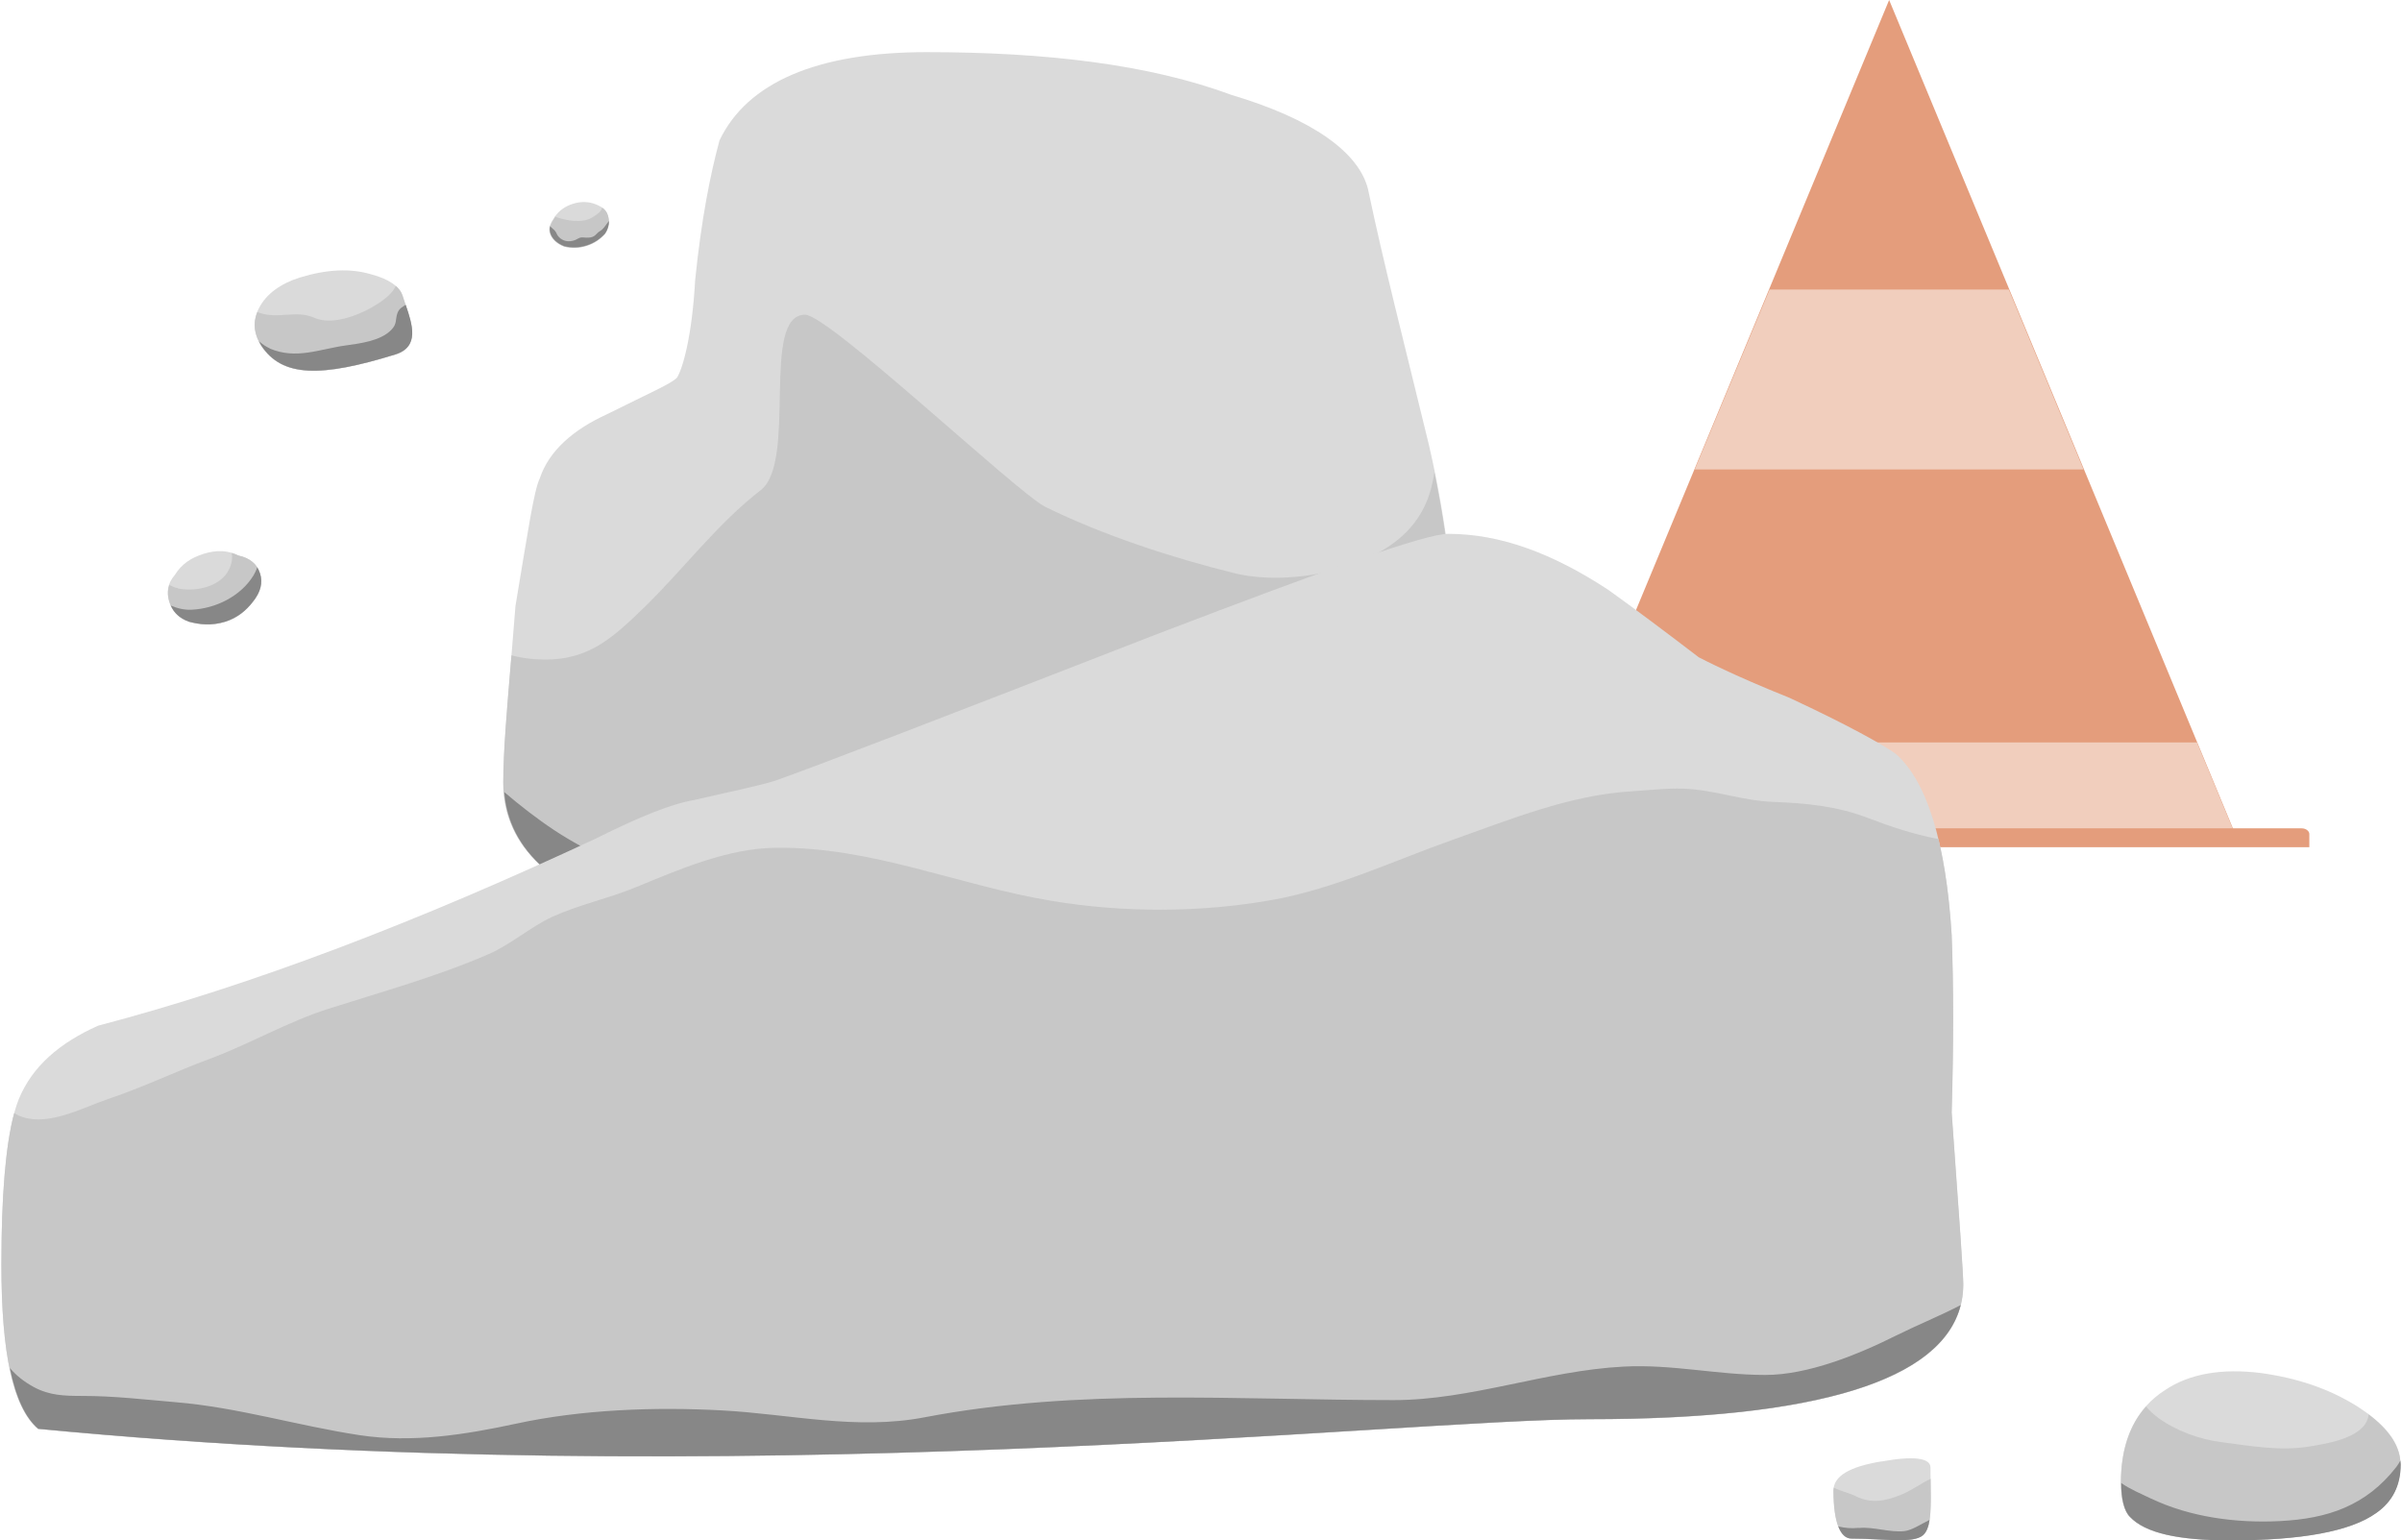 <?xml version="1.0" encoding="UTF-8"?>
<svg id="Layer_1658de2a6fd061" xmlns="http://www.w3.org/2000/svg" viewBox="0 0 184.02 118.15" aria-hidden="true" width="184px" height="118px"><defs><linearGradient class="cerosgradient" data-cerosgradient="true" id="CerosGradient_id5d5819019" gradientUnits="userSpaceOnUse" x1="50%" y1="100%" x2="50%" y2="0%"><stop offset="0%" stop-color="#d1d1d1"/><stop offset="100%" stop-color="#d1d1d1"/></linearGradient><linearGradient/><style>.cls-1-658de2a6fd061{fill:#878787;}.cls-1-658de2a6fd061,.cls-2-658de2a6fd061,.cls-3-658de2a6fd061,.cls-4-658de2a6fd061,.cls-5-658de2a6fd061{stroke-width:0px;}.cls-2-658de2a6fd061{fill:#c7c7c7;}.cls-3-658de2a6fd061{fill:#dadada;}.cls-4-658de2a6fd061{fill:#e49d7c;}.cls-5-658de2a6fd061{fill:#f1cebd;}</style></defs><polygon class="cls-4-658de2a6fd061" points="144.79 0 158.22 32.35 171.64 64.71 144.79 64.71 117.94 64.71 131.37 32.35 144.79 0"/><polygon class="cls-5-658de2a6fd061" points="159.7 36.01 129.88 36.01 135.62 22.21 153.97 22.21 159.7 36.01"/><polygon class="cls-5-658de2a6fd061" points="171.47 64.34 118.12 64.34 121.19 56.95 168.4 56.95 171.47 64.34"/><path class="cls-4-658de2a6fd061" d="m177.02,63.98v1.01h-65v-1.01c0-.25.27-.44.59-.44h63.82c.32,0,.59.2.59.44Z"/><path class="cls-3-658de2a6fd061" d="m89.87,74.04c11.2,0,17.74-.94,19.38-2.57,1.63-1.63,2.34-8.17,2.34-19.61,0-5.6-.7-11.68-2.1-17.74-1.87-7.7-3.5-14.01-4.67-19.61-.7-2.8-4.2-5.37-10.51-7.24-6.3-2.34-14.24-3.27-23.35-3.27-8.4,0-13.77,2.34-15.88,6.77-.7,2.57-1.4,6.07-1.87,10.74-.23,4.2-.94,6.77-1.4,7.47-.47.47-2.1,1.17-5.37,2.8-2.57,1.17-4.44,2.8-5.14,4.9-.46.93-.93,4.2-1.87,9.8-.47,6.07-.93,10.51-.93,13.54,0,4.9,3.74,8.4,11.21,10.51,7.94,2.33,21.25,3.5,40.16,3.5Z"/><path class="cls-2-658de2a6fd061" d="m40.96,50.57c3.87.25,5.74-1.45,8.37-4,2.92-2.84,5.58-6.4,8.91-8.97,2.83-2.18-.04-13.46,3.4-13.46,1.82,0,16.29,13.68,18.43,14.74,4.43,2.18,9.71,3.9,14.47,5.08,4.02,1,10.23-.11,13.23-3.16,1.32-1.34,1.9-2.9,2.14-4.56,1.09,5.36,1.67,10.67,1.67,15.62,0,11.44-.7,17.98-2.34,19.61-1.63,1.63-8.17,2.57-19.38,2.57-18.91,0-32.22-1.17-40.16-3.5-7.47-2.1-11.21-5.6-11.21-10.51,0-2.36.28-5.59.63-9.76.57.15,1.18.25,1.83.3Z"/><path class="cls-1-658de2a6fd061" d="m55.89,65.89c3.97-1.64,6.61-5.65,10.88-6.74,5.52-1.4,11.31,2.09,16.17,4.2,3.52,1.53,6.42,4.01,10.36,4.29,2.43.18,4.5-.39,6.78-.64,3.82-.43,7.21-1.45,9.88-4.43.54-.6.99-1.22,1.41-1.84-.31,5.98-.99,9.59-2.13,10.74-1.63,1.63-8.17,2.57-19.38,2.57-18.91,0-32.22-1.17-40.16-3.5-7.09-1.99-10.77-5.26-11.13-9.78,4.85,4.12,10.77,7.83,17.32,5.13Z"/><path class="cls-3-658de2a6fd061" d="m110.98,40.95c-1.77,0-9.17,2.66-22.34,7.69-16.72,6.51-26.34,10.21-29.3,11.25-1.48.45-3.7.89-6.21,1.48-1.78.3-4.29,1.33-7.55,2.96-13.61,6.36-26.34,11.25-38.17,14.35-2.96,1.33-5.03,3.11-6.07,5.62C.45,86.52,0,90.81,0,97.03c0,6.81.89,10.95,2.81,12.58,53.58,5.15,104.32-.74,118.96-.74,19.09,0,28.7-3.55,28.7-10.36,0-.74-.3-5.03-.89-13.17.15-5.18.15-9.62,0-13.61-.45-7.25-1.93-11.84-4.29-13.91-1.04-.74-3.7-2.22-8.14-4.29-4.44-1.78-6.66-2.96-6.96-3.11-2.51-1.92-4.88-3.7-6.95-5.18-4.29-2.81-8.28-4.29-12.28-4.29Z"/><path class="cls-2-658de2a6fd061" d="m149.59,71.73c-.18-2.88-.52-5.32-1.02-7.37-1.89-.36-3.59-.92-5.39-1.61-2.44-.93-4.75-1.14-7.34-1.24-2.15-.09-4.03-.77-6.14-.97-1.56-.15-3.14.07-4.66.16-4.74.28-9.29,2.15-13.75,3.73-4.49,1.59-8.99,3.72-13.69,4.58-5.54,1.01-11.57,1.02-17.13.08-7.18-1.21-13.69-4.14-21.06-4.06-3.71.04-7.39,1.65-10.8,3.05-2.06.85-4.32,1.32-6.34,2.24-1.71.79-3.15,2.1-4.88,2.86-3.93,1.72-8.22,2.9-12.33,4.21-3.18,1.02-6.02,2.7-9.13,3.85-2.58.96-5.08,2.17-7.71,3.05-1.9.64-4.48,2.07-6.56,1.41-.26-.08-.48-.19-.68-.32C.33,87.79,0,91.69,0,97.03c0,6.81.89,10.95,2.81,12.58,53.58,5.15,104.32-.74,118.96-.74,19.09,0,28.71-3.55,28.71-10.36,0-.74-.3-5.03-.89-13.17.15-5.18.15-9.62,0-13.61Z"/><path class="cls-1-658de2a6fd061" d="m145.3,102.46c-2.92,1.46-6.77,3.02-10.02,3.01-3.69,0-7.15-.84-10.87-.64-5.95.31-11.7,2.57-17.62,2.57-12.01,0-24.14-.95-35.99,1.32-5.26,1.01-10.29-.25-15.53-.53-5.18-.28-10.78-.07-15.8,1.02-3.9.84-7.97,1.49-11.99.88-4.81-.73-9.3-2.13-14.12-2.53-2.38-.2-4.7-.48-7.11-.48-1.42,0-2.56-.03-3.76-.68-.81-.44-1.39-.93-1.84-1.46.46,2.25,1.18,3.81,2.18,4.66,53.58,5.15,104.32-.74,118.97-.74,17.51,0,27.03-3,28.48-8.75-1.53.8-3.22,1.48-4.96,2.34Z"/><path class="cls-3-658de2a6fd061" d="m144.21,112.1c-2.44.4-3.69,1.12-3.69,2.24,0,2.44.53,3.69,1.38,3.69,2.44,0,4.69.41,5.48-.25.79-.66.58-2.84.58-5.21,0-.72-1.25-.92-3.76-.46Z"/><path class="cls-2-658de2a6fd061" d="m142.26,114.79c1.19.57,2.24.35,3.42-.12.83-.33,1.52-.87,2.29-1.23.03,2.01.1,3.75-.59,4.33-.79.66-3.04.25-5.48.25-.86,0-1.38-1.25-1.38-3.69,0-.07.02-.14.03-.21.56.27,1.14.39,1.71.66Z"/><path class="cls-1-658de2a6fd061" d="m142.47,117.21c1.13-.11,2.34.36,3.49.24.57-.06,1.33-.57,1.93-.86-.08.54-.24.95-.51,1.18-.79.66-3.04.25-5.48.25-.43,0-.77-.31-1.01-.93.49.12,1,.17,1.57.11Z"/><path class="cls-3-658de2a6fd061" d="m162.57,113.75c0,1.24.25,2.17.68,2.6,1.18,1.24,3.72,1.8,7.68,1.8,5.45,0,9.23-.68,11.22-2.11,1.24-.87,1.86-2.11,1.86-3.72s-1.12-3.04-3.35-4.46c-2.17-1.36-4.65-2.17-7.38-2.54-2.98-.37-5.46.06-7.31,1.3-2.23,1.42-3.41,3.78-3.41,7.13Z"/><path class="cls-2-658de2a6fd061" d="m164.49,107.89c.28.33.6.62.94.87,1.36.99,3.13,1.64,4.81,1.86,2.22.29,4.54.71,6.77.34,1.28-.21,4.11-.62,4.52-2.23.02-.08.03-.16.04-.23,1.62,1.23,2.44,2.51,2.44,3.83,0,1.61-.62,2.85-1.86,3.72-1.98,1.43-5.77,2.11-11.22,2.11-3.97,0-6.51-.56-7.68-1.8-.44-.43-.68-1.36-.68-2.6,0-2.5.66-4.44,1.92-5.86Z"/><path class="cls-1-658de2a6fd061" d="m164.88,114.95c2.99,1.43,6.54,1.9,9.87,1.73,3.68-.18,6.63-1.18,8.94-4.15.12-.16.22-.32.31-.49,0,.1.03.19.03.29,0,1.61-.62,2.85-1.86,3.72-1.98,1.43-5.77,2.11-11.22,2.11-3.97,0-6.51-.56-7.68-1.8-.44-.43-.68-1.36-.68-2.6,0,0,0,0,0,0,.69.48,1.51.82,2.3,1.2Z"/><path class="cls-3-658de2a6fd061" d="m43.15,18.91c.52.13,1.09.14,1.7-.05s1.08-.52,1.43-.92c.33-.48.37-.97.23-1.41s-.39-.64-.93-.86c-.54-.21-1.12-.23-1.73-.04s-1.08.52-1.41,1.01c-.33.48-.51.83-.37,1.26s.53.79,1.07,1.01Z"/><path class="cls-2-658de2a6fd061" d="m42.45,16.64s.02-.02.03-.03c.23.12.51.17.75.23.5.11.96.15,1.46.07.43-.07.71-.27,1.05-.52.2-.14.3-.29.34-.46.22.15.37.33.45.61.13.44.09.93-.23,1.41-.36.4-.82.73-1.43.92s-1.19.18-1.7.05c-.54-.21-.94-.57-1.07-1.01s.05-.78.37-1.26Z"/><path class="cls-1-658de2a6fd061" d="m42.08,17.34s0,.02.02.02c.11.14.27.23.37.36.11.13.14.31.27.44.32.35.76.42,1.19.28.16-.05.31-.16.46-.21.15-.04.33,0,.48,0,.2,0,.41,0,.59-.12.16-.1.26-.27.43-.37.31-.18.41-.41.63-.69.03-.03.05-.06.08-.1,0,.31-.08.64-.3.96-.36.4-.82.73-1.43.92s-1.19.18-1.7.05c-.54-.21-.94-.57-1.07-1.01-.06-.2-.05-.38,0-.56Z"/><path class="cls-3-658de2a6fd061" d="m28.35,21.04c-1.58-.47-3.37-.39-5.46.25-1.48.46-2.57,1.27-3.11,2.3-.54,1.03-.45,1.95.14,2.92,1.62,2.46,4.61,2.44,10.28.69,2.18-.67,1.08-2.86.57-4.52-.22-.7-1.07-1.29-2.42-1.64Z"/><path class="cls-2-658de2a6fd061" d="m19.78,23.99c1.46.51,2.83-.23,4.2.38,1.54.69,3.95-.36,5.28-1.34.48-.35.82-.72.99-1.1.26.23.44.48.52.75.51,1.66,1.61,3.84-.57,4.52-5.67,1.75-8.66,1.77-10.28-.69-.52-.86-.65-1.69-.29-2.58.05.02.1.04.15.06Z"/><path class="cls-1-658de2a6fd061" d="m20.57,26.73c2.03.87,3.82.05,5.83-.23,1.13-.16,2.66-.34,3.5-1.19.47-.47.3-.81.48-1.3.13-.35.39-.47.63-.63.52,1.52,1.08,3.23-.8,3.81-5.67,1.75-8.66,1.77-10.28-.69-.06-.11-.12-.21-.17-.32.28.24.56.43.82.54Z"/><path class="cls-3-658de2a6fd061" d="m13.29,44.12c-.56.65-.64,1.34-.42,2.04s.66,1.23,1.52,1.54c.83.22,1.72.33,2.77,0,.96-.3,1.64-.89,2.11-1.51.62-.77.78-1.48.57-2.18s-.75-1.2-1.67-1.39c-.8-.42-1.66-.44-2.62-.15-1.05.32-1.75.83-2.26,1.65Z"/><path class="cls-2-658de2a6fd061" d="m13.54,45.14c1.2.23,2.78-.02,3.62-1,.37-.44.64-1.14.5-1.73.17.05.35.12.52.2.92.19,1.46.7,1.67,1.39s.05,1.42-.57,2.18c-.48.62-1.15,1.21-2.11,1.51-1.05.32-1.94.22-2.77,0-.86-.31-1.31-.84-1.52-1.54-.13-.43-.14-.86,0-1.28.21.11.44.21.67.25Z"/><path class="cls-1-658de2a6fd061" d="m14.6,46.77c1.84-.09,3.75-1.03,4.73-2.62.12-.2.22-.41.29-.63.09.15.17.31.22.48.22.7.05,1.42-.57,2.18-.48.62-1.15,1.21-2.11,1.51-1.05.32-1.94.22-2.77,0-.73-.26-1.15-.69-1.4-1.24.51.22,1.06.35,1.61.32Z"/></svg>